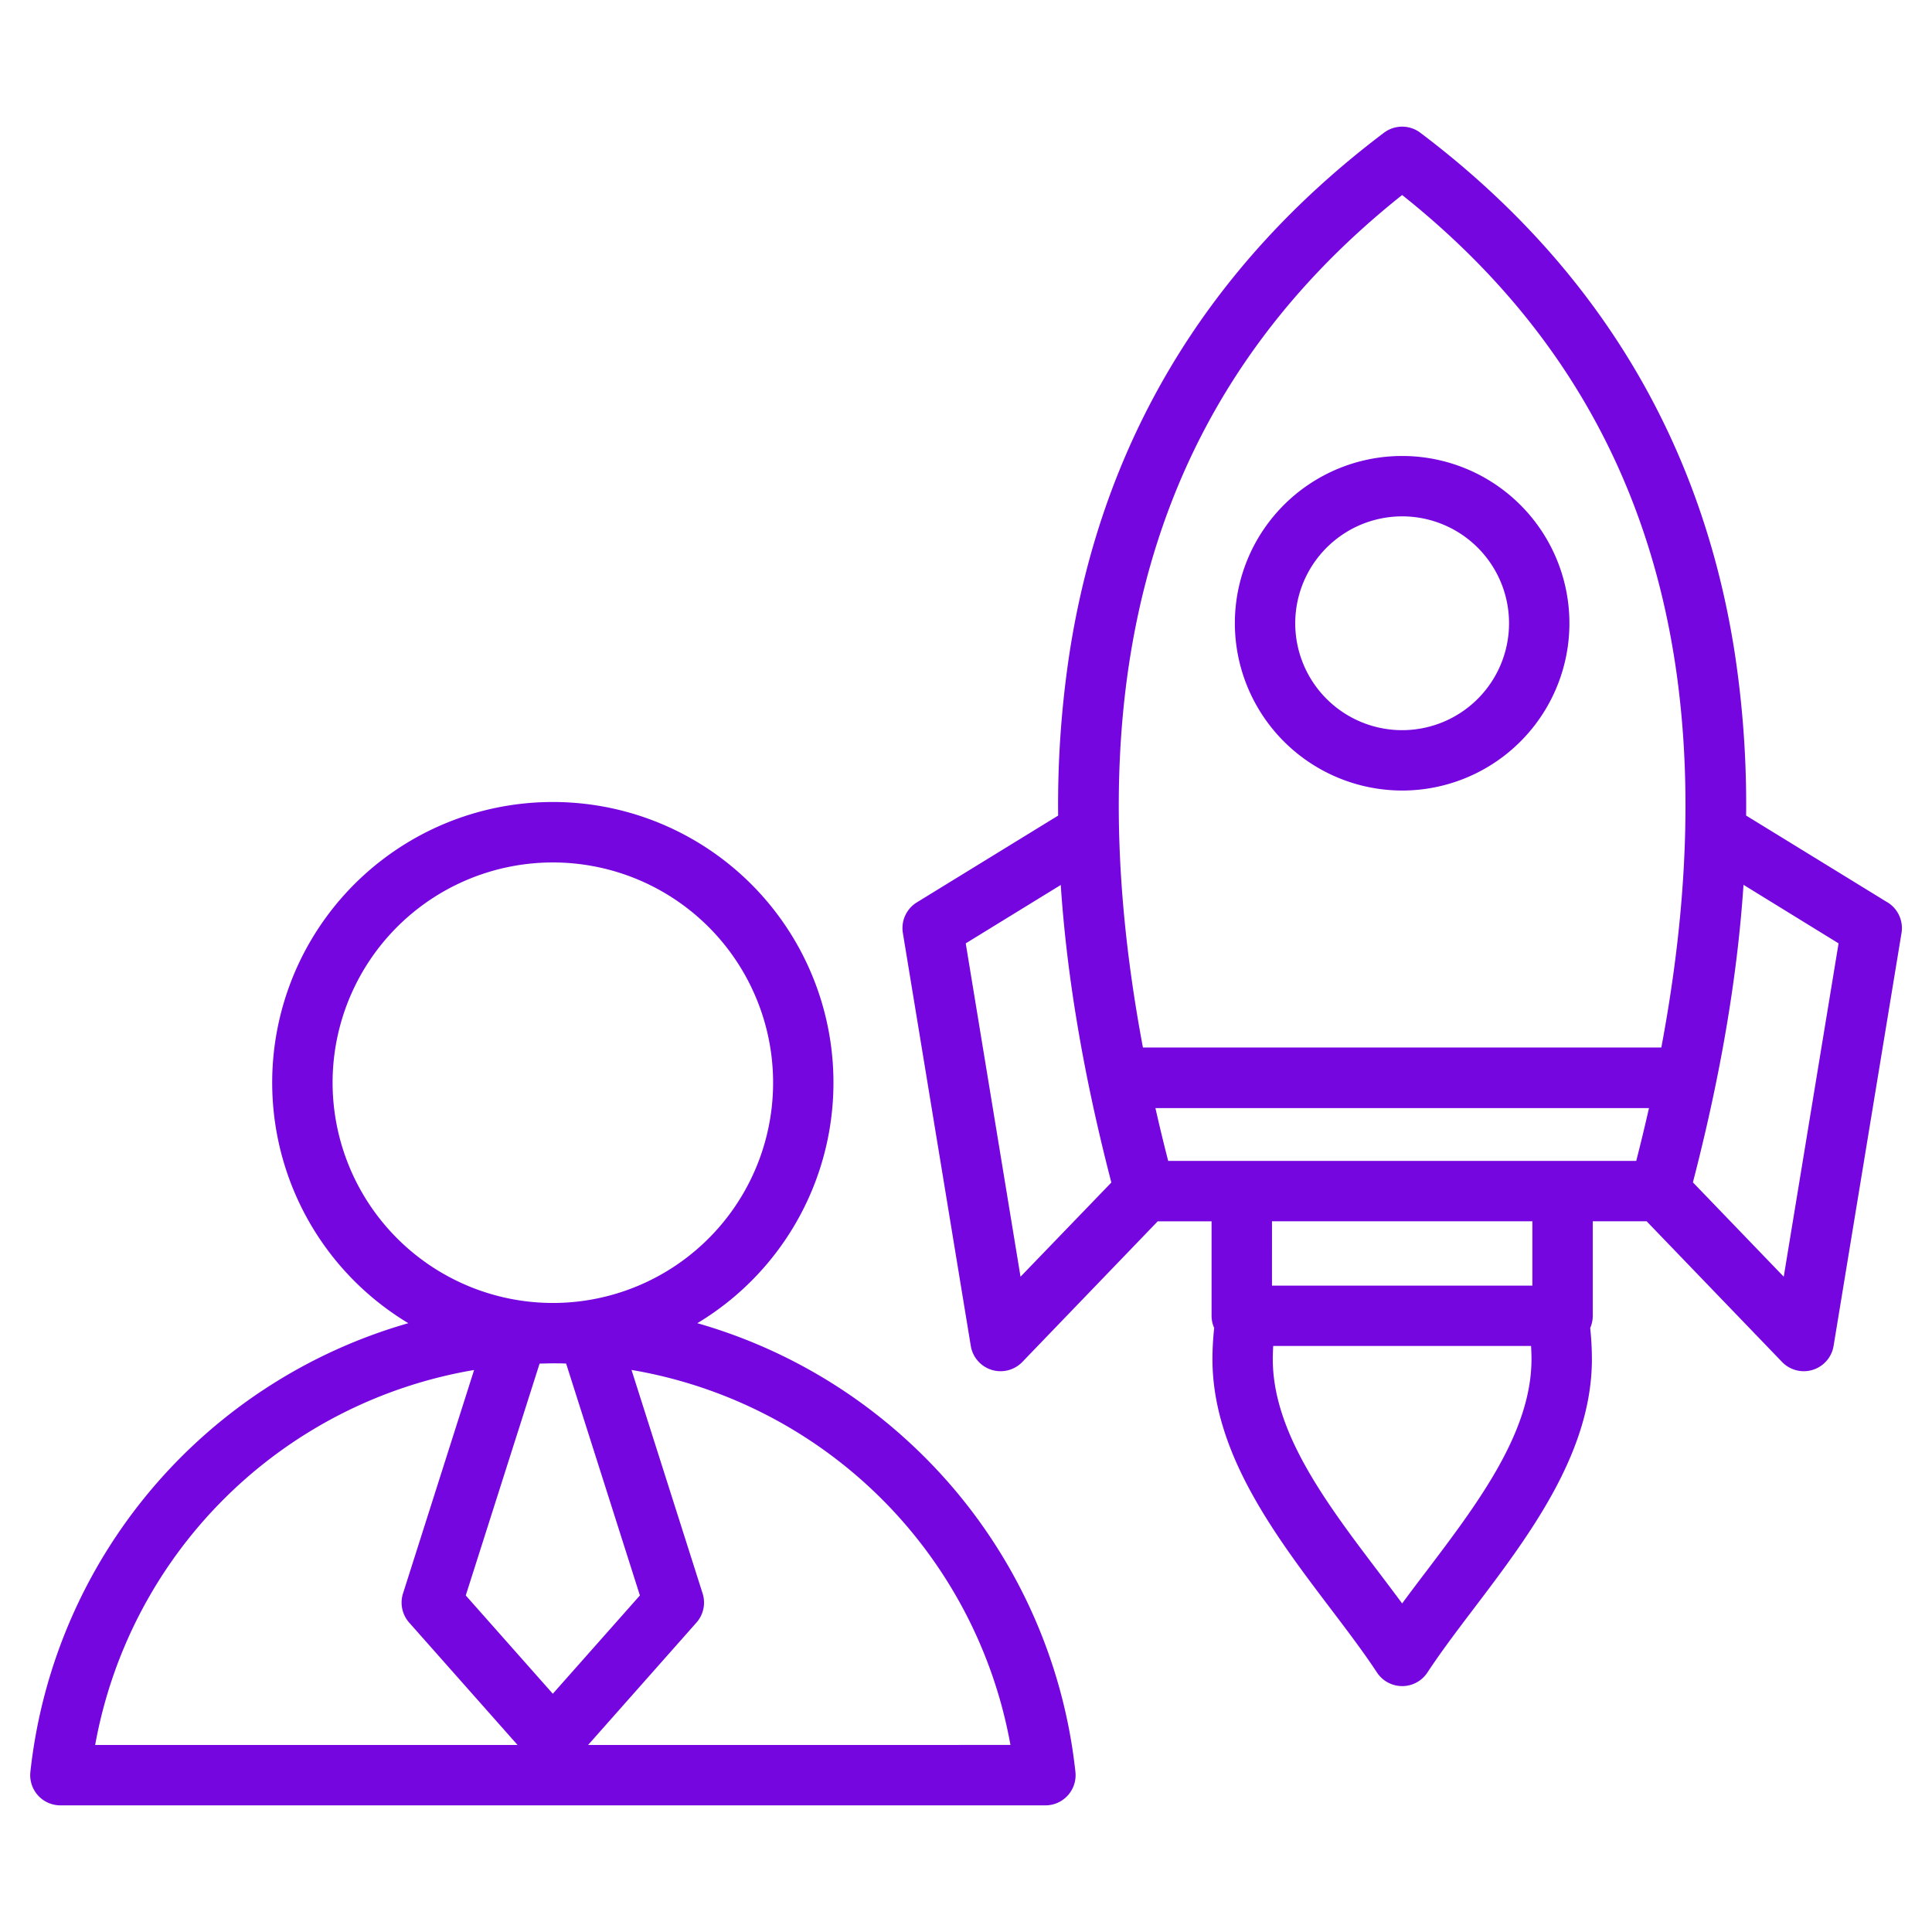 <svg id="Layer_1" data-name="Layer 1" xmlns="http://www.w3.org/2000/svg" viewBox="0 0 512 512"><defs><style>.cls-1{fill:#7606df;}</style></defs><title>Startup founders</title><path class="cls-1" d="M239.87,381.24a138.91,138.91,0,0,0-55.07-30.58,74.37,74.37,0,1,0-76.59,0A139.32,139.32,0,0,0,8.05,469.59a8,8,0,0,0,8,8.85H277a8,8,0,0,0,8-8.85A139,139,0,0,0,239.87,381.24ZM146.5,361.3c1.18,0,2.36,0,3.53.06l19.55,61.45L146.5,448.86l-23.07-26.05L143,361.36c1.18,0,2.35-.06,3.53-.06ZM88.14,286.94A58.37,58.37,0,1,1,146.5,345.3,58.43,58.43,0,0,1,88.14,286.94Zm37.5,76.12L106.8,422.29a8,8,0,0,0,1.64,7.72l28.72,32.43H25.22A122.9,122.9,0,0,1,125.64,363.06Zm30.21,99.38L184.57,430a8,8,0,0,0,1.63-7.72l-18.84-59.23a122.88,122.88,0,0,1,100.42,99.38ZM500.19,239.13l-37.45-23a266.84,266.84,0,0,0-3.05-43.31c-8.77-56.25-36.8-102.56-83.29-137.64a8,8,0,0,0-9.64,0c-46.49,35.08-74.52,81.39-83.29,137.64a267,267,0,0,0-3.05,43.32l-37.45,23a8,8,0,0,0-3.7,8.12l18,109.43a8,8,0,0,0,13.65,4.25l35.89-37.28h14.27V348.7a7.85,7.85,0,0,0,.69,3.23,78.31,78.31,0,0,0-.46,8.24c0,24.84,16.63,46.78,31.31,66.14,4.51,5.95,8.77,11.57,12.29,16.92a8,8,0,0,0,13.37,0c3.52-5.35,7.78-11,12.28-16.92,14.68-19.36,31.31-41.3,31.31-66.14a81.09,81.09,0,0,0-.45-8.24,8,8,0,0,0,.68-3.23V323.65h14.27l35.89,37.28a8,8,0,0,0,13.66-4.25l18-109.43a8,8,0,0,0-3.71-8.12ZM371.58,51.68c64.89,51.62,87.51,125.82,68.69,225.92H302.89C284.07,177.5,306.69,103.3,371.58,51.68ZM270.45,338.34,255.93,250l25.18-15.47c1.63,24.47,6.09,50.63,13.41,78.85ZM377.8,416.65q-3.14,4.11-6.22,8.28c-2-2.71-4.08-5.46-6.22-8.29-13.79-18.19-28.06-37-28.06-56.47,0-1.16.05-2.32.11-3.47h68.34c.06,1.15.11,2.31.11,3.47,0,19.46-14.27,38.28-28.06,56.48Zm28.29-75.95h-69V323.65h69Zm-96.51-33.05q-1.8-7-3.38-14H437q-1.59,7-3.38,14Zm163.13,30.69-24.07-25c7.32-28.22,11.78-54.38,13.41-78.85L487.24,250ZM371.58,209.5a44.33,44.33,0,1,0-44.33-44.33A44.38,44.38,0,0,0,371.58,209.5Zm0-72.66a28.33,28.33,0,1,1-28.33,28.33A28.36,28.36,0,0,1,371.58,136.84Z"/></svg>